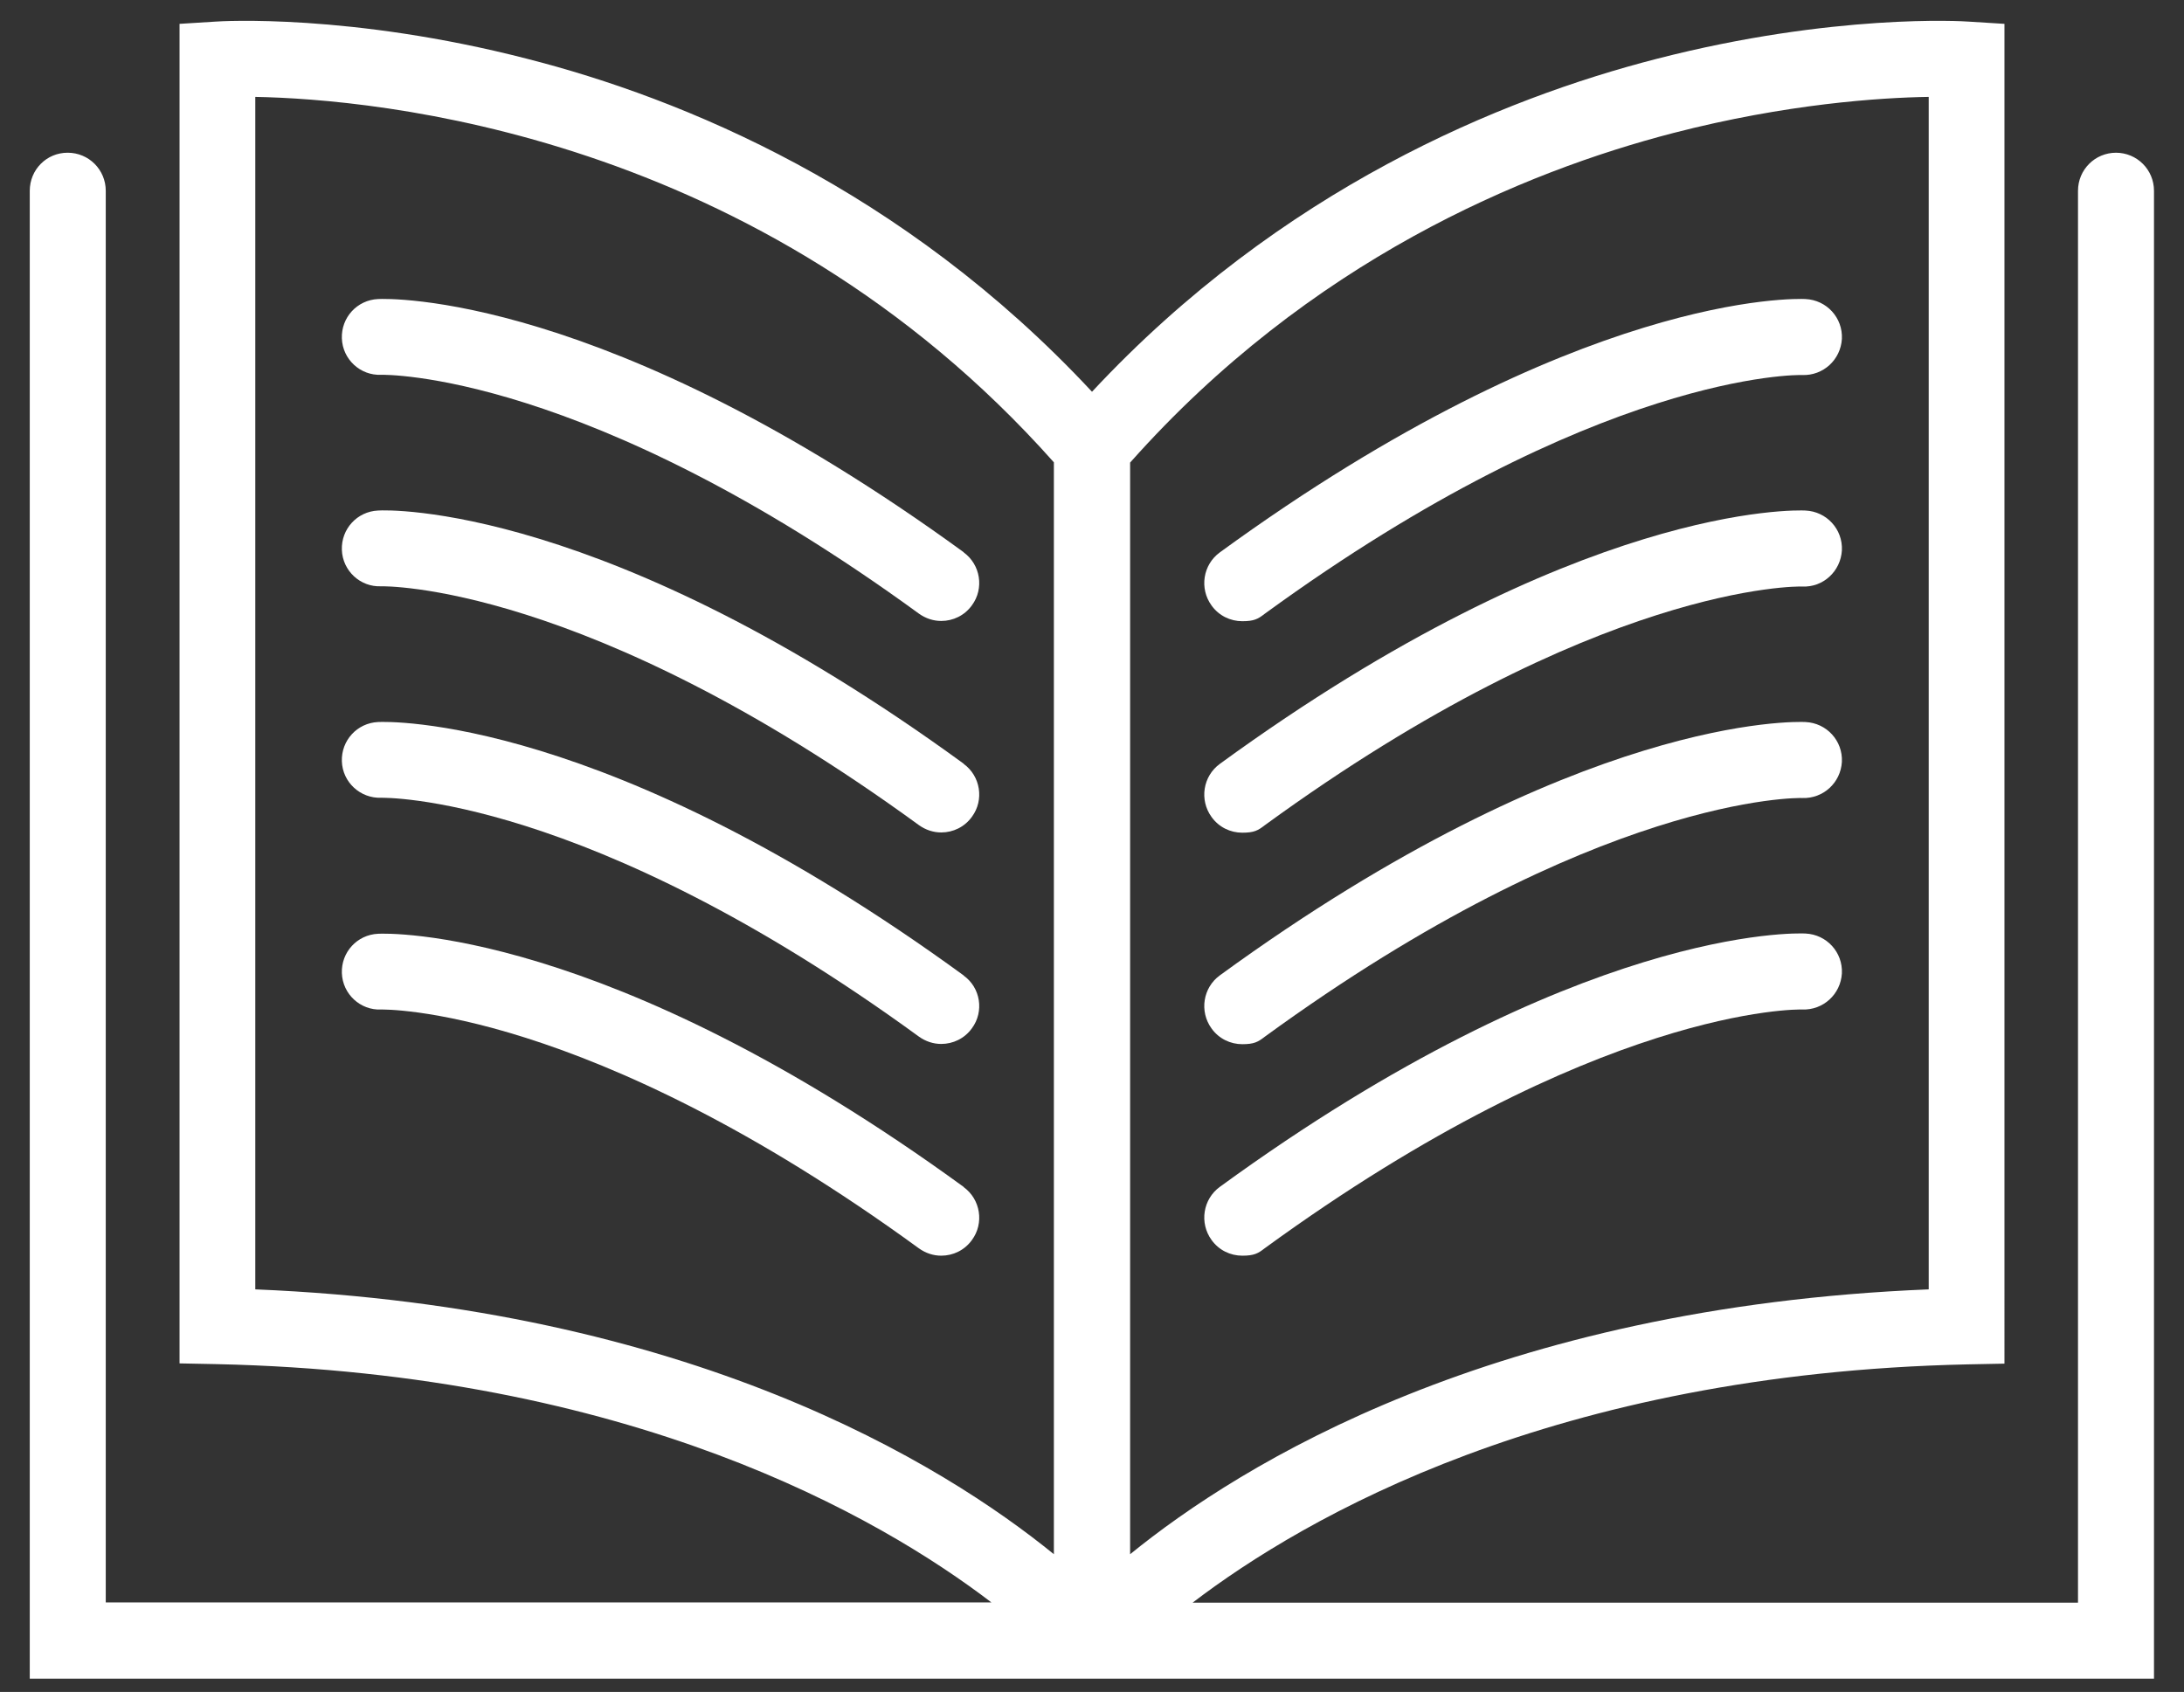 <?xml version="1.0" encoding="UTF-8"?>
<svg id="Layer_1" xmlns="http://www.w3.org/2000/svg" version="1.1" viewBox="0 0 888 688">
  <rect x="0" y="0" width="888" height="688" fill="#333333" stroke="none"/>
  <!-- Generator: Adobe Illustrator 29.1.0, SVG Export Plug-In . SVG Version: 2.1.0 Build 142)  -->
  <defs>
    <style>
      .st0 {
        fill: #fff;
      }
    </style>
  </defs>
  <path class="st0" d="M860.4,62.1c-8.6,0-15.5,6.9-15.5,15.5v574.1h-360c45.7-34.9,146.8-93.2,315-96.9l15.1-.3V9.7l-14.4-.9c-2.2-.2-55-3.4-126.9,15.1-63.1,16.2-152.7,52.8-229.7,135.4C367.1,76.7,277.4,40,214.3,23.9,142.5,5.4,89.6,8.6,87.4,8.8l-14.4.9v544.7l15.1.3c168.3,3.7,269.3,62,315,96.9H43V77.6c0-8.6-6.9-15.5-15.5-15.5s-15.4,6.9-15.4,15.5v605h863.7V77.6c0-8.6-6.9-15.5-15.5-15.5ZM428.5,632c-45.1-36.7-148.1-100.4-324.7-107.7V39.4c47.9.9,205.3,14.3,324.7,148.6v444ZM459.5,188.1c73.1-82.3,160.2-118.3,220.8-134,46-11.9,84.2-14.4,103.9-14.7v484.9c-176.6,7.2-279.6,71-324.7,107.7V188.1Z"/>
  <path class="st0" d="M391.9,224.6c-145.7-106.1-234.5-103.2-238.2-103-8.5.4-15,7.5-14.7,16,.3,8.5,7.5,15.2,16,14.8.9,0,83-1.7,218.6,97.1,2.8,2,5.9,3,9.1,3,4.8,0,9.5-2.2,12.5-6.4,5-6.8,3.5-16.5-3.4-21.5Z"/>
  <path class="st0" d="M391.9,310.6c-145.7-106.2-234.5-103.3-238.2-103-8.5.4-15,7.5-14.7,16,.3,8.5,7.5,15.2,16,14.8.8,0,83-1.7,218.6,97.1,2.8,2,5.9,3,9.1,3,4.8,0,9.5-2.2,12.5-6.4,5-6.8,3.5-16.5-3.4-21.5Z"/>
  <path class="st0" d="M391.9,396.7c-145.7-106.2-234.5-103.3-238.2-103.1-8.5.4-15,7.5-14.7,16,.3,8.5,7.5,15.1,16,14.8.9,0,83-1.7,218.6,97.1,2.8,2,5.9,3,9.1,3,4.8,0,9.5-2.2,12.5-6.4,5-6.8,3.5-16.5-3.4-21.4Z"/>
  <path class="st0" d="M391.9,482.7c-145.7-106.1-234.5-103.2-238.2-103-8.5.4-15,7.5-14.7,16,.3,8.5,7.5,15.2,16,14.8.8,0,83-1.7,218.6,97.1,2.8,2,5.9,3,9.1,3,4.8,0,9.5-2.2,12.5-6.4,5-6.8,3.5-16.5-3.4-21.5Z"/>
  <path class="st0" d="M734.2,121.6c-3.7-.2-92.5-3.1-238.2,103-6.9,5-8.4,14.7-3.4,21.6,3,4.2,7.7,6.4,12.5,6.4s6.4-.9,9.1-3c135.2-98.5,217.3-97.2,218.6-97.1,8.5.3,15.6-6.2,16.1-14.7.4-8.6-6.2-15.8-14.8-16.2Z"/>
  <path class="st0" d="M734.2,207.6c-3.7-.2-92.5-3.1-238.2,103-6.9,5-8.4,14.7-3.4,21.6,3,4.2,7.7,6.4,12.5,6.4s6.4-.9,9.1-3c135.2-98.5,217.3-97.2,218.6-97.1,8.5.4,15.6-6.2,16.1-14.7.4-8.6-6.2-15.8-14.8-16.2Z"/>
  <path class="st0" d="M734.2,293.6c-3.7-.2-92.5-3.1-238.2,103-6.9,5-8.4,14.7-3.4,21.6,3,4.2,7.7,6.4,12.5,6.4s6.4-.9,9.1-3c135.2-98.5,217.3-97.2,218.6-97.1,8.5.3,15.6-6.2,16.1-14.7.4-8.6-6.2-15.8-14.8-16.2Z"/>
  <path class="st0" d="M734.2,379.6c-3.7-.2-92.5-3.1-238.2,103-6.9,5-8.4,14.7-3.4,21.6,3,4.2,7.7,6.4,12.5,6.4s6.4-.9,9.1-3c135.2-98.5,217.3-97.2,218.6-97.1,8.5.3,15.6-6.2,16.1-14.7.4-8.6-6.2-15.8-14.8-16.2Z"/>
</svg>